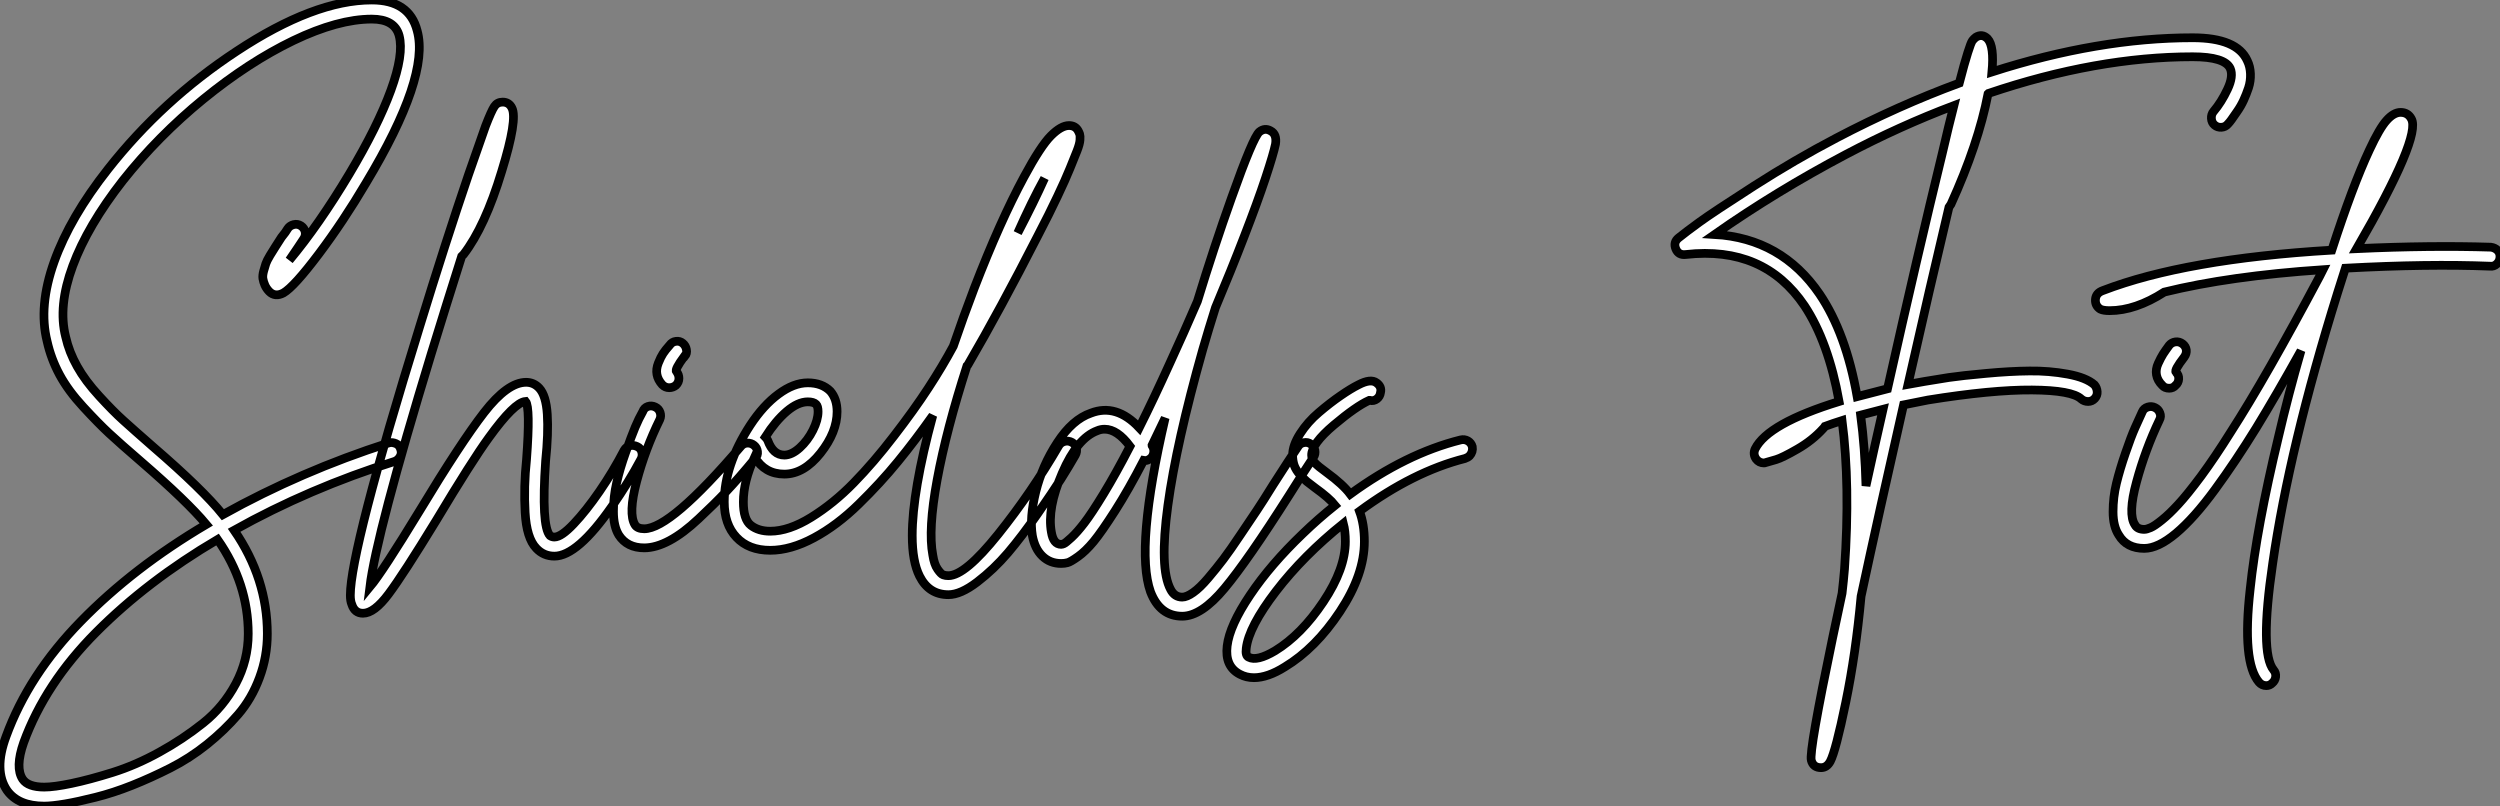 <?xml version="1.0" standalone="no"?>
<svg xmlns="http://www.w3.org/2000/svg" viewBox="1.999 -33.77 286.749 92.46"><rect x="1.999" y="-33.77" width="286.749" height="92.46" fill="#808080" stroke="none"/><path d="M46.87-11.98L46.87-11.98Q47.10-12.04 47.29-12.01Q47.49-11.98 47.68-11.90Q47.88-11.82 48.02-11.65Q48.16-11.48 48.22-11.26L48.22-11.26Q48.38-10.81 48.16-10.42Q47.94-10.02 47.54-9.86L47.54-9.86Q37.74-6.78 29.12-1.96L29.12-1.96Q32.93 3.58 32.93 9.91L32.93 9.91Q32.93 12.54 32.03 14.95Q31.14 17.36 29.57 19.18Q28 21 26.01 22.60Q24.02 24.19 21.81 25.31Q19.60 26.43 17.42 27.30Q15.23 28.17 13.22 28.67Q11.20 29.18 9.72 29.43Q8.23 29.68 7.34 29.68L7.34 29.68Q4.37 29.68 3.08 27.89L3.08 27.89Q1.51 25.59 2.97 21.67L2.97 21.67Q5.54 14.62 11.56 8.46Q17.58 2.30 25.93-2.63L25.93-2.63Q23.74-5.26 18.42-9.86L18.42-9.86Q16.02-11.93 14.78-13.08Q13.55-14.22 11.82-16.10Q10.08-17.98 9.10-19.80Q8.12-21.62 7.67-23.63L7.67-23.63Q6.66-27.66 8.48-32.76Q10.30-37.86 14.67-43.40L14.67-43.40Q20.89-51.30 29.40-56.90L29.40-56.90Q38.30-62.78 44.91-62.78L44.91-62.78Q49.22-62.78 50.12-59.25L50.12-59.25Q51.58-53.98 44.24-41.78L44.24-41.78Q41.66-37.41 38.84-33.66Q36.01-29.90 34.78-29.18L34.78-29.18Q33.82-28.67 33.15-29.34L33.15-29.34Q32.82-29.68 32.65-30.07Q32.48-30.46 32.42-30.83Q32.37-31.19 32.51-31.70Q32.65-32.20 32.76-32.54Q32.87-32.87 33.24-33.49Q33.60-34.10 33.85-34.47Q34.10-34.83 34.55-35.56L34.55-35.56Q35.06-36.18 35.28-36.57L35.28-36.57Q35.50-36.90 35.95-37.02Q36.40-37.13 36.79-36.88Q37.18-36.62 37.27-36.18Q37.35-35.73 37.07-35.34L37.07-35.34Q36.85-35 36.40-34.33L36.40-34.33Q35.73-33.32 35.45-32.93L35.45-32.93Q38.86-37.02 42.34-42.84L42.34-42.84Q45.58-48.27 47.10-52.42Q48.61-56.56 48.05-58.69L48.05-58.69Q47.54-60.59 44.91-60.59L44.91-60.59Q41.05-60.59 35.92-58.13Q30.80-55.66 25.59-51.41Q20.38-47.15 16.35-42.06L16.35-42.06Q12.32-36.90 10.61-32.28Q8.90-27.66 9.80-24.14L9.80-24.14Q10.19-22.40 11.12-20.75Q12.04-19.10 13.64-17.36Q15.23-15.62 16.41-14.56Q17.58-13.50 19.82-11.54L19.82-11.54Q25.48-6.66 27.83-3.75L27.83-3.75Q36.79-8.74 46.87-11.98ZM30.74 9.91L30.74 9.91Q30.74 4.14 27.22-0.90L27.22-0.90Q19.15 3.86 13.30 9.74Q7.45 15.62 4.98 22.40L4.98 22.40Q3.98 25.26 4.87 26.60L4.87 26.60Q5.49 27.50 7.34 27.50L7.34 27.50Q8.46 27.50 10.47 27.08Q12.49 26.66 15.18 25.82Q17.86 24.98 20.55 23.49Q23.24 22.01 25.56 20.16Q27.89 18.31 29.32 15.62Q30.74 12.94 30.74 9.91ZM74.51-11.65Q74.93-11.76 75.35-11.56Q75.77-11.37 75.88-10.92Q75.99-10.47 75.77-10.08L75.77-10.08Q74.37-7.45 72.46-4.70L72.46-4.70Q68.49 1.01 65.86 1.01L65.86 1.01Q64.62 1.01 63.78 0.11L63.78 0.11Q62.66-1.06 62.50-4.00Q62.33-6.94 62.66-10.08L62.66-10.08Q63.11-16.07 62.55-16.74L62.55-16.74Q61.26-16.63 58.35-12.60L58.35-12.60Q56.39-9.91 52.30-3.08L52.30-3.08Q48.50 3.14 46.84 5.35Q45.19 7.56 43.90 7.56L43.90 7.56Q42.95 7.56 42.62 6.55L42.62 6.55Q42.45 6.16 42.45 5.49L42.45 5.49Q42.45 0.39 50.40-25.31L50.40-25.31Q53.37-35 56-42.73L56-42.73Q57.23-46.26 57.96-48.33L57.96-48.33Q58.63-50.06 58.97-50.57Q59.30-51.07 59.92-51.07L59.92-51.07Q60.65-51.07 60.98-50.40L60.98-50.40Q61.66-49.11 59.81-43.12L59.81-43.12Q57.90-36.79 55.44-33.60L55.44-33.60Q55.33-33.49 55.22-33.38L55.22-33.38Q53.48-27.89 51.74-22.23L51.74-22.23Q45.42-1.46 44.69 4.54L44.69 4.54Q46.14 2.80 50.40-4.20L50.40-4.20Q55.10-11.98 57.79-15.46Q60.48-18.93 62.61-18.93L62.61-18.93Q63.50-18.93 64.12-18.26L64.12-18.26Q64.90-17.42 65.04-15.26Q65.18-13.10 64.85-9.91L64.85-9.91Q64.34-2.46 65.35-1.34L65.35-1.34Q65.58-1.18 65.86-1.18L65.86-1.18Q66.64-1.18 68.07-2.69Q69.50-4.20 71.04-6.44Q72.58-8.68 73.86-11.14L73.86-11.14Q74.09-11.54 74.51-11.65ZM87.98-11.96Q88.42-11.98 88.76-11.70Q89.10-11.42 89.15-10.98Q89.21-10.53 88.87-10.19L88.87-10.19Q87.02-7.95 85.60-6.44Q84.17-4.93 82.40-3.28Q80.64-1.62 79.07-0.78Q77.50 0.06 76.16 0.06L76.16 0.06Q74.20 0.06 73.25-1.40L73.25-1.40Q72.63-2.41 72.63-4.12Q72.63-5.82 73.00-7.42Q73.36-9.02 74.03-10.89Q74.70-12.77 75.12-13.78Q75.54-14.78 75.99-15.57L75.99-15.57Q76.16-16.02 76.58-16.16Q77.00-16.30 77.42-16.10Q77.84-15.90 77.98-15.48Q78.12-15.06 77.95-14.67L77.95-14.67Q76.27-11.26 75.29-7.56Q74.31-3.86 75.10-2.58L75.10-2.58Q75.38-2.13 76.16-2.13L76.16-2.13Q79.18-2.13 87.25-11.59L87.25-11.59Q87.53-11.93 87.98-11.96ZM79.02-18.31L79.02-18.31Q78.57-18.31 78.23-18.65L78.23-18.65Q77.73-19.21 77.62-19.82Q77.50-20.44 77.78-21.14Q78.06-21.84 78.32-22.23Q78.57-22.62 79.07-23.18L79.07-23.18Q79.35-23.58 79.80-23.63Q80.25-23.69 80.58-23.41Q80.92-23.13 81.00-22.68Q81.09-22.23 80.81-21.90L80.81-21.90L80.75-21.90Q79.63-20.38 79.86-20.16L79.86-20.16Q80.14-19.82 80.14-19.38Q80.14-18.93 79.80-18.59L79.80-18.59Q79.46-18.31 79.02-18.31ZM124.38-12.15Q124.82-12.26 125.22-12.04Q125.61-11.82 125.72-11.40Q125.83-10.98 125.61-10.58L125.61-10.58Q124.88-9.30 123.96-7.84Q123.03-6.38 121.27-3.84Q119.50-1.29 117.88 0.62Q116.26 2.52 114.35 3.98Q112.45 5.43 111.05 5.43L111.05 5.43Q108.81 5.43 107.74 3.30L107.74 3.30Q106.90 1.62 106.90-1.34L106.90-1.34Q106.90-6.44 109.26-15.12L109.26-15.12Q107.24-12.26 105.25-9.83Q103.26-7.39 100.77-4.96Q98.28-2.52 95.62-1.09Q92.96 0.34 90.61 0.34L90.61 0.34Q88.14 0.34 86.74-1.15Q85.34-2.63 85.34-5.21L85.34-5.21Q85.34-9.41 88.31-14L88.31-14Q89.82-16.30 91.56-17.58Q93.30-18.87 94.92-18.87Q96.54-18.87 97.50-17.92L97.50-17.92Q98.28-17.02 98.28-15.57L98.28-15.57Q98.28-13.22 96.38-10.81Q94.47-8.40 92.23-8.40L92.23-8.40Q89.99-8.40 88.82-10.36L88.82-10.36Q87.53-7.56 87.53-5.21L87.53-5.21Q87.53-3.19 88.40-2.52Q89.26-1.85 90.61-1.85L90.61-1.85Q92.74-1.85 95.31-3.44Q97.89-5.04 100.18-7.39Q102.48-9.74 104.80-12.77Q107.13-15.79 108.75-18.28Q110.38-20.78 111.61-23.07L111.61-23.07Q112.78-26.49 114.02-29.74L114.02-29.74Q116.98-37.41 119.73-42.50L119.73-42.50Q121.63-46.03 122.81-47.21Q123.98-48.38 124.88-48.38L124.88-48.38Q125.61-48.38 125.94-47.77L125.94-47.77Q126.06-47.54 126.11-47.38Q126.17-47.21 126.14-46.73Q126.11-46.26 125.80-45.47Q125.50-44.69 124.99-43.46Q124.49-42.22 123.56-40.26Q122.64-38.30 121.30-35.73L121.30-35.73Q116.98-27.27 113.29-20.94L113.29-20.94Q113.23-20.89 113.18-20.83L113.18-20.83Q110.82-13.50 109.76-7.76Q108.70-2.02 109.26 0.90L109.26 0.90Q109.42 1.96 109.82 2.52Q110.21 3.08 110.46 3.16Q110.71 3.25 111.05 3.25L111.05 3.25Q112.95 3.25 116.76-1.51Q120.57-6.27 123.70-11.65L123.70-11.65Q123.93-12.04 124.38-12.15ZM94.92-16.69L94.92-16.69Q93.80-16.69 92.51-15.60Q91.22-14.50 90.05-12.66L90.05-12.66Q90.22-12.49 90.33-12.26L90.33-12.26Q90.94-10.58 92.23-10.58L92.23-10.58Q93.07-10.58 94.00-11.42Q94.92-12.26 95.51-13.44Q96.10-14.62 96.10-15.57L96.10-15.57Q96.10-16.18 95.87-16.41L95.87-16.41Q95.59-16.69 94.92-16.69ZM122.08-42.34L122.08-42.34Q120.62-39.70 119.00-36.06L119.00-36.06Q120.90-39.70 122.08-42.34ZM151.82-12.01Q152.26-12.10 152.63-11.84Q152.99-11.59 153.08-11.14Q153.16-10.70 152.94-10.36L152.94-10.36Q152.04-9.02 150.14-5.99L150.14-5.99Q145.38 1.51 142.72 4.70Q140.06 7.90 137.87 7.90L137.87 7.90Q135.30 7.90 134.23 5.10L134.23 5.10Q132.44 0.06 135.91-14.84L135.91-14.84Q135.13-13.22 134.40-11.70L134.40-11.70Q134.40-11.65 134.46-11.59L134.46-11.59Q134.68-11.20 134.57-10.75Q134.46-10.30 134.06-10.08L134.06-10.08Q133.78-9.91 133.45-9.97L133.45-9.97Q131.71-6.61 130.17-4.20Q128.63-1.79 127.71-0.67Q126.78 0.45 125.92 1.06Q125.05 1.68 124.71 1.76Q124.38 1.85 123.98 1.85L123.98 1.85Q122.70 1.85 121.83 1.01Q120.96 0.17 120.68-1.34L120.68-1.34Q120.34-3.42 121.07-6.38Q121.80-9.35 123.54-12.01Q125.27-14.67 127.40-15.40L127.40-15.40Q130.31-16.52 132.94-13.72L132.94-13.72Q134.62-17.08 136.47-21.17L136.47-21.17Q138.04-24.58 139.61-28.22L139.61-28.22Q141.51-34.44 143.53-40.10L143.53-40.10Q145.99-47.04 146.72-47.66L146.72-47.66Q147.34-48.16 148.01-47.77L148.01-47.77Q148.74-47.38 148.57-46.26L148.57-46.26Q148.34-45.14 147.42-42.36Q146.50-39.59 144.98-35.67Q143.47-31.75 141.68-27.50L141.68-27.50Q140.90-25.03 140.22-22.68L140.22-22.68Q137.20-11.98 136.22-4.79Q135.24 2.41 136.53 4.82L136.53 4.82Q136.98 5.71 137.87 5.71L137.87 5.71Q138.38 5.71 139.13 5.18Q139.89 4.65 140.84 3.53Q141.79 2.41 142.58 1.37Q143.36 0.34 144.56-1.46Q145.77-3.25 146.44-4.26Q147.11-5.26 148.29-7.17L148.29-7.17Q150.19-10.14 151.14-11.54L151.14-11.54Q151.37-11.93 151.82-12.01ZM123.98-0.34L123.98-0.34Q124.10-0.34 124.29-0.42Q124.49-0.50 125.16-1.12Q125.83-1.74 126.64-2.80Q127.46-3.86 128.86-6.16Q130.26-8.46 131.88-11.59L131.88-11.59Q130.42-13.55 128.97-13.55L128.97-13.55Q128.52-13.55 128.13-13.38L128.13-13.38Q125.83-12.54 124.10-8.51Q122.36-4.48 122.86-1.74L122.86-1.74Q123.09-0.34 123.98-0.34ZM171.14-11.54L171.14-11.54Q171.19-11.26 171.11-10.98Q171.02-10.70 170.83-10.50Q170.63-10.30 170.30-10.19L170.30-10.19Q164.36-8.68 158.20-4.14L158.20-4.14Q158.76-2.63 158.76-0.67L158.76-0.67Q158.76 3.14 155.96 7.36Q153.16 11.59 149.63 13.72L149.63 13.72Q147.67 14.95 146.10 14.95L146.10 14.95Q145.21 14.95 144.48 14.56L144.48 14.56Q142.74 13.66 143.02 11.31L143.02 11.31Q143.30 8.96 145.66 5.46Q148.01 1.96 151.70-1.57L151.70-1.57Q153.44-3.25 155.40-4.82L155.40-4.82Q154.73-5.66 153.10-6.83L153.10-6.83Q152.49-7.28 152.15-7.56Q151.82-7.84 151.37-8.34Q150.92-8.85 150.72-9.38Q150.53-9.91 150.53-10.58L150.53-10.58Q150.53-11.70 151.40-13.05Q152.26-14.39 153.55-15.48Q154.84-16.58 156.02-17.39Q157.19-18.20 158.09-18.65L158.09-18.65Q159.49-19.38 160.16-18.87L160.16-18.87Q160.78-18.42 160.61-17.75L160.61-17.75Q160.55-17.30 160.19-17.02Q159.82-16.74 159.38-16.86L159.38-16.86Q159.38-16.86 159.32-16.86L159.32-16.86Q157.81-16.18 155.26-14.03Q152.71-11.87 152.71-10.58L152.71-10.58Q152.71-10.08 153.08-9.69Q153.44-9.30 154.45-8.57L154.45-8.57Q156.30-7.22 157.14-6.10L157.14-6.10Q163.52-10.75 169.79-12.32L169.79-12.32Q170.24-12.43 170.63-12.21Q171.02-11.98 171.14-11.54ZM148.51 11.87L148.51 11.87Q151.54 10.02 154.06 6.24Q156.58 2.46 156.58-0.67L156.58-0.67Q156.58-1.85 156.35-2.74L156.35-2.74Q151.76 0.95 148.62 5.04Q145.49 9.13 145.21 11.59L145.21 11.59Q145.10 12.43 145.49 12.60L145.49 12.60Q146.44 13.10 148.51 11.87Z" fill="white" stroke="black" transform="translate(0 0) scale(1 1) translate(-0.268 29.01)"/><path d="M67.93-55.55L67.93-55.55Q68.26-54.88 68.29-54.04Q68.32-53.20 68.07-52.44Q67.82-51.69 67.51-51.02Q67.20-50.34 66.75-49.70Q66.30-49.06 66.11-48.78Q65.91-48.50 65.69-48.27L65.69-48.27Q65.41-47.94 64.96-47.91Q64.51-47.88 64.18-48.16Q63.84-48.44 63.81-48.92Q63.78-49.39 64.06-49.73L64.06-49.73Q64.96-50.79 65.66-52.28Q66.36-53.76 65.97-54.66L65.97-54.66Q65.35-56 61.66-56L61.66-56Q50.68-56 38.25-51.80L38.25-51.80Q38.25-51.80 38.22-51.77Q38.19-51.74 38.19-51.74L38.19-51.74Q37.07-45.98 33.94-39.09L33.94-39.09Q33.82-38.92 33.71-38.75L33.71-38.75Q31.53-29.57 29.01-18.42L29.01-18.42Q29.96-18.59 30.91-18.76L30.91-18.76Q32.20-18.98 33.68-19.21Q35.17-19.43 37.94-19.68Q40.71-19.94 42.95-19.96Q45.19-19.99 47.32-19.60Q49.45-19.21 50.40-18.37L50.40-18.37Q50.68-18.03 50.71-17.58Q50.74-17.14 50.43-16.80Q50.12-16.46 49.67-16.46Q49.22-16.46 48.89-16.74L48.89-16.74Q47.82-17.75 43.23-17.78Q38.64-17.81 31.30-16.63L31.30-16.63Q29.90-16.35 28.50-16.07L28.50-16.07Q25.70-3.75 23.63 5.88L23.63 5.88Q23.02 12.49 21.87 18.06Q20.72 23.63 20.10 24.81L20.10 24.81Q19.71 25.54 19.04 25.54L19.04 25.54Q18.14 25.54 17.92 24.70L17.92 24.70Q17.64 23.69 20.38 10.58L20.38 10.58Q20.89 8.18 21.45 5.54L21.45 5.54Q21.62 4.09 21.73 2.74L21.73 2.74Q22.40-6.89 21.45-14.28L21.45-14.28Q20.38-13.94 19.49-13.61L19.49-13.61Q19.38-13.44 19.26-13.33L19.26-13.33Q18.03-11.98 16.32-11.00Q14.62-10.02 13.89-9.80Q13.16-9.58 12.71-9.46L12.71-9.46Q12.60-9.41 12.49-9.41L12.49-9.41Q11.93-9.41 11.59-9.86L11.59-9.86Q11.20-10.42 11.48-11.03L11.48-11.03Q12.94-13.94 21.11-16.46L21.11-16.46Q19.88-23.30 17.14-27.44L17.14-27.44Q12.49-34.33 3.53-33.32L3.53-33.32Q2.69-33.21 2.38-33.96Q2.07-34.72 2.69-35.22L2.69-35.22Q3.53-35.90 5.07-37.02Q6.61-38.14 11.31-41.16Q16.02-44.18 20.83-46.70L20.83-46.70Q27.89-50.40 34.89-52.98L34.89-52.98Q35.50-55.33 35.87-56.48Q36.23-57.62 36.40-57.85Q36.57-58.07 36.79-58.24L36.79-58.24Q37.52-58.69 38.14-58.07L38.14-58.07Q38.92-57.23 38.64-54.26L38.64-54.26Q50.85-58.18 61.66-58.18L61.66-58.18Q66.75-58.18 67.93-55.55ZM24.19-6.78L24.19-6.78Q25.09-10.92 26.15-15.57L26.15-15.57Q24.81-15.23 23.58-14.90L23.58-14.90Q24.08-11.14 24.19-6.78ZM32.93-44.86L32.93-44.86Q33.71-48.22 34.27-50.40L34.27-50.40Q28.06-48.05 21.90-44.80L21.90-44.80Q13.94-40.60 6.83-35.62L6.83-35.62Q14.50-35.17 18.87-28.78L18.87-28.78Q21.90-24.30 23.18-17.02L23.18-17.02Q24.86-17.47 26.66-17.92L26.66-17.92Q30.18-33.60 32.93-44.86ZM60.70-21.56L60.70-21.56Q59.53-20.05 59.75-19.82L59.75-19.82Q60.09-19.49 60.06-19.04Q60.03-18.59 59.70-18.31L59.70-18.31Q59.42-17.98 58.97-17.98L58.97-17.98Q58.46-17.98 58.18-18.31L58.18-18.31Q57.62-18.87 57.51-19.52Q57.40-20.16 57.71-20.83Q58.02-21.50 58.27-21.90Q58.52-22.29 58.97-22.90L58.97-22.90Q59.25-23.24 59.70-23.30Q60.14-23.35 60.51-23.07Q60.87-22.79 60.93-22.37Q60.98-21.95 60.70-21.56ZM95.87-34.16L95.87-34.16Q96.32-34.10 96.63-33.80Q96.94-33.49 96.91-33.01Q96.88-32.54 96.54-32.23Q96.21-31.92 95.76-31.98L95.76-31.98Q88.65-32.26 79.18-31.75L79.18-31.75Q78.74-30.35 78.29-28.95L78.29-28.95Q72.74-11.14 70.84 2.13L70.84 2.13Q69.33 12.38 70.95 14.34L70.95 14.34Q71.23 14.67 71.18 15.12Q71.12 15.57 70.78 15.85L70.78 15.85Q70.50 16.13 70.11 16.13L70.11 16.13Q69.61 16.13 69.27 15.74L69.27 15.74Q67.31 13.44 68.26 5.04L68.26 5.04Q68.99-1.96 71.51-12.43L71.51-12.43Q72.63-17.25 74.09-22.29L74.09-22.29Q71.29-17.25 68.94-13.41Q66.58-9.58 64.20-6.33Q61.82-3.08 59.75-1.34Q57.68 0.39 56.11 0.39L56.11 0.39Q54.10 0.39 53.20-1.12L53.20-1.12Q52.53-2.13 52.53-3.81Q52.53-5.49 52.92-7.08Q53.31-8.68 53.96-10.56Q54.60-12.43 55.05-13.44Q55.50-14.45 55.89-15.29L55.89-15.29Q56.06-15.68 56.50-15.82Q56.95-15.96 57.34-15.76Q57.74-15.57 57.90-15.15Q58.07-14.73 57.85-14.34L57.85-14.34Q56.22-10.92 55.22-7.22Q54.21-3.53 55.05-2.30L55.05-2.30Q55.33-1.79 56.11-1.79L56.11-1.79Q56.39-1.79 56.84-1.99Q57.29-2.18 58.13-2.86Q58.97-3.53 60.00-4.65Q61.04-5.77 62.64-7.92Q64.23-10.08 66.02-12.94L66.02-12.94Q70.06-19.21 76.22-30.80L76.22-30.80Q76.27-30.91 76.61-31.58L76.61-31.58Q65.91-30.86 58.41-29.01L58.41-29.01Q55.10-26.88 52.14-26.88L52.14-26.88Q51.41-26.88 51.07-27.05L51.07-27.05Q50.46-27.44 50.51-28.17L50.51-28.17Q50.57-28.90 51.35-29.18L51.35-29.18Q60.82-32.82 77.62-33.82L77.62-33.82Q80.02-41.22 81.93-45.30L81.93-45.30Q83.10-47.82 83.92-48.72Q84.73-49.62 85.51-49.62L85.51-49.62Q86.35-49.62 86.74-48.89L86.74-48.89Q87.92-46.87 80.47-33.99L80.47-33.99Q88.98-34.38 95.87-34.16Z" fill="white" stroke="black" transform="translate(192.112 0) scale(1 1) translate(-0.277 28.741)"/></svg>